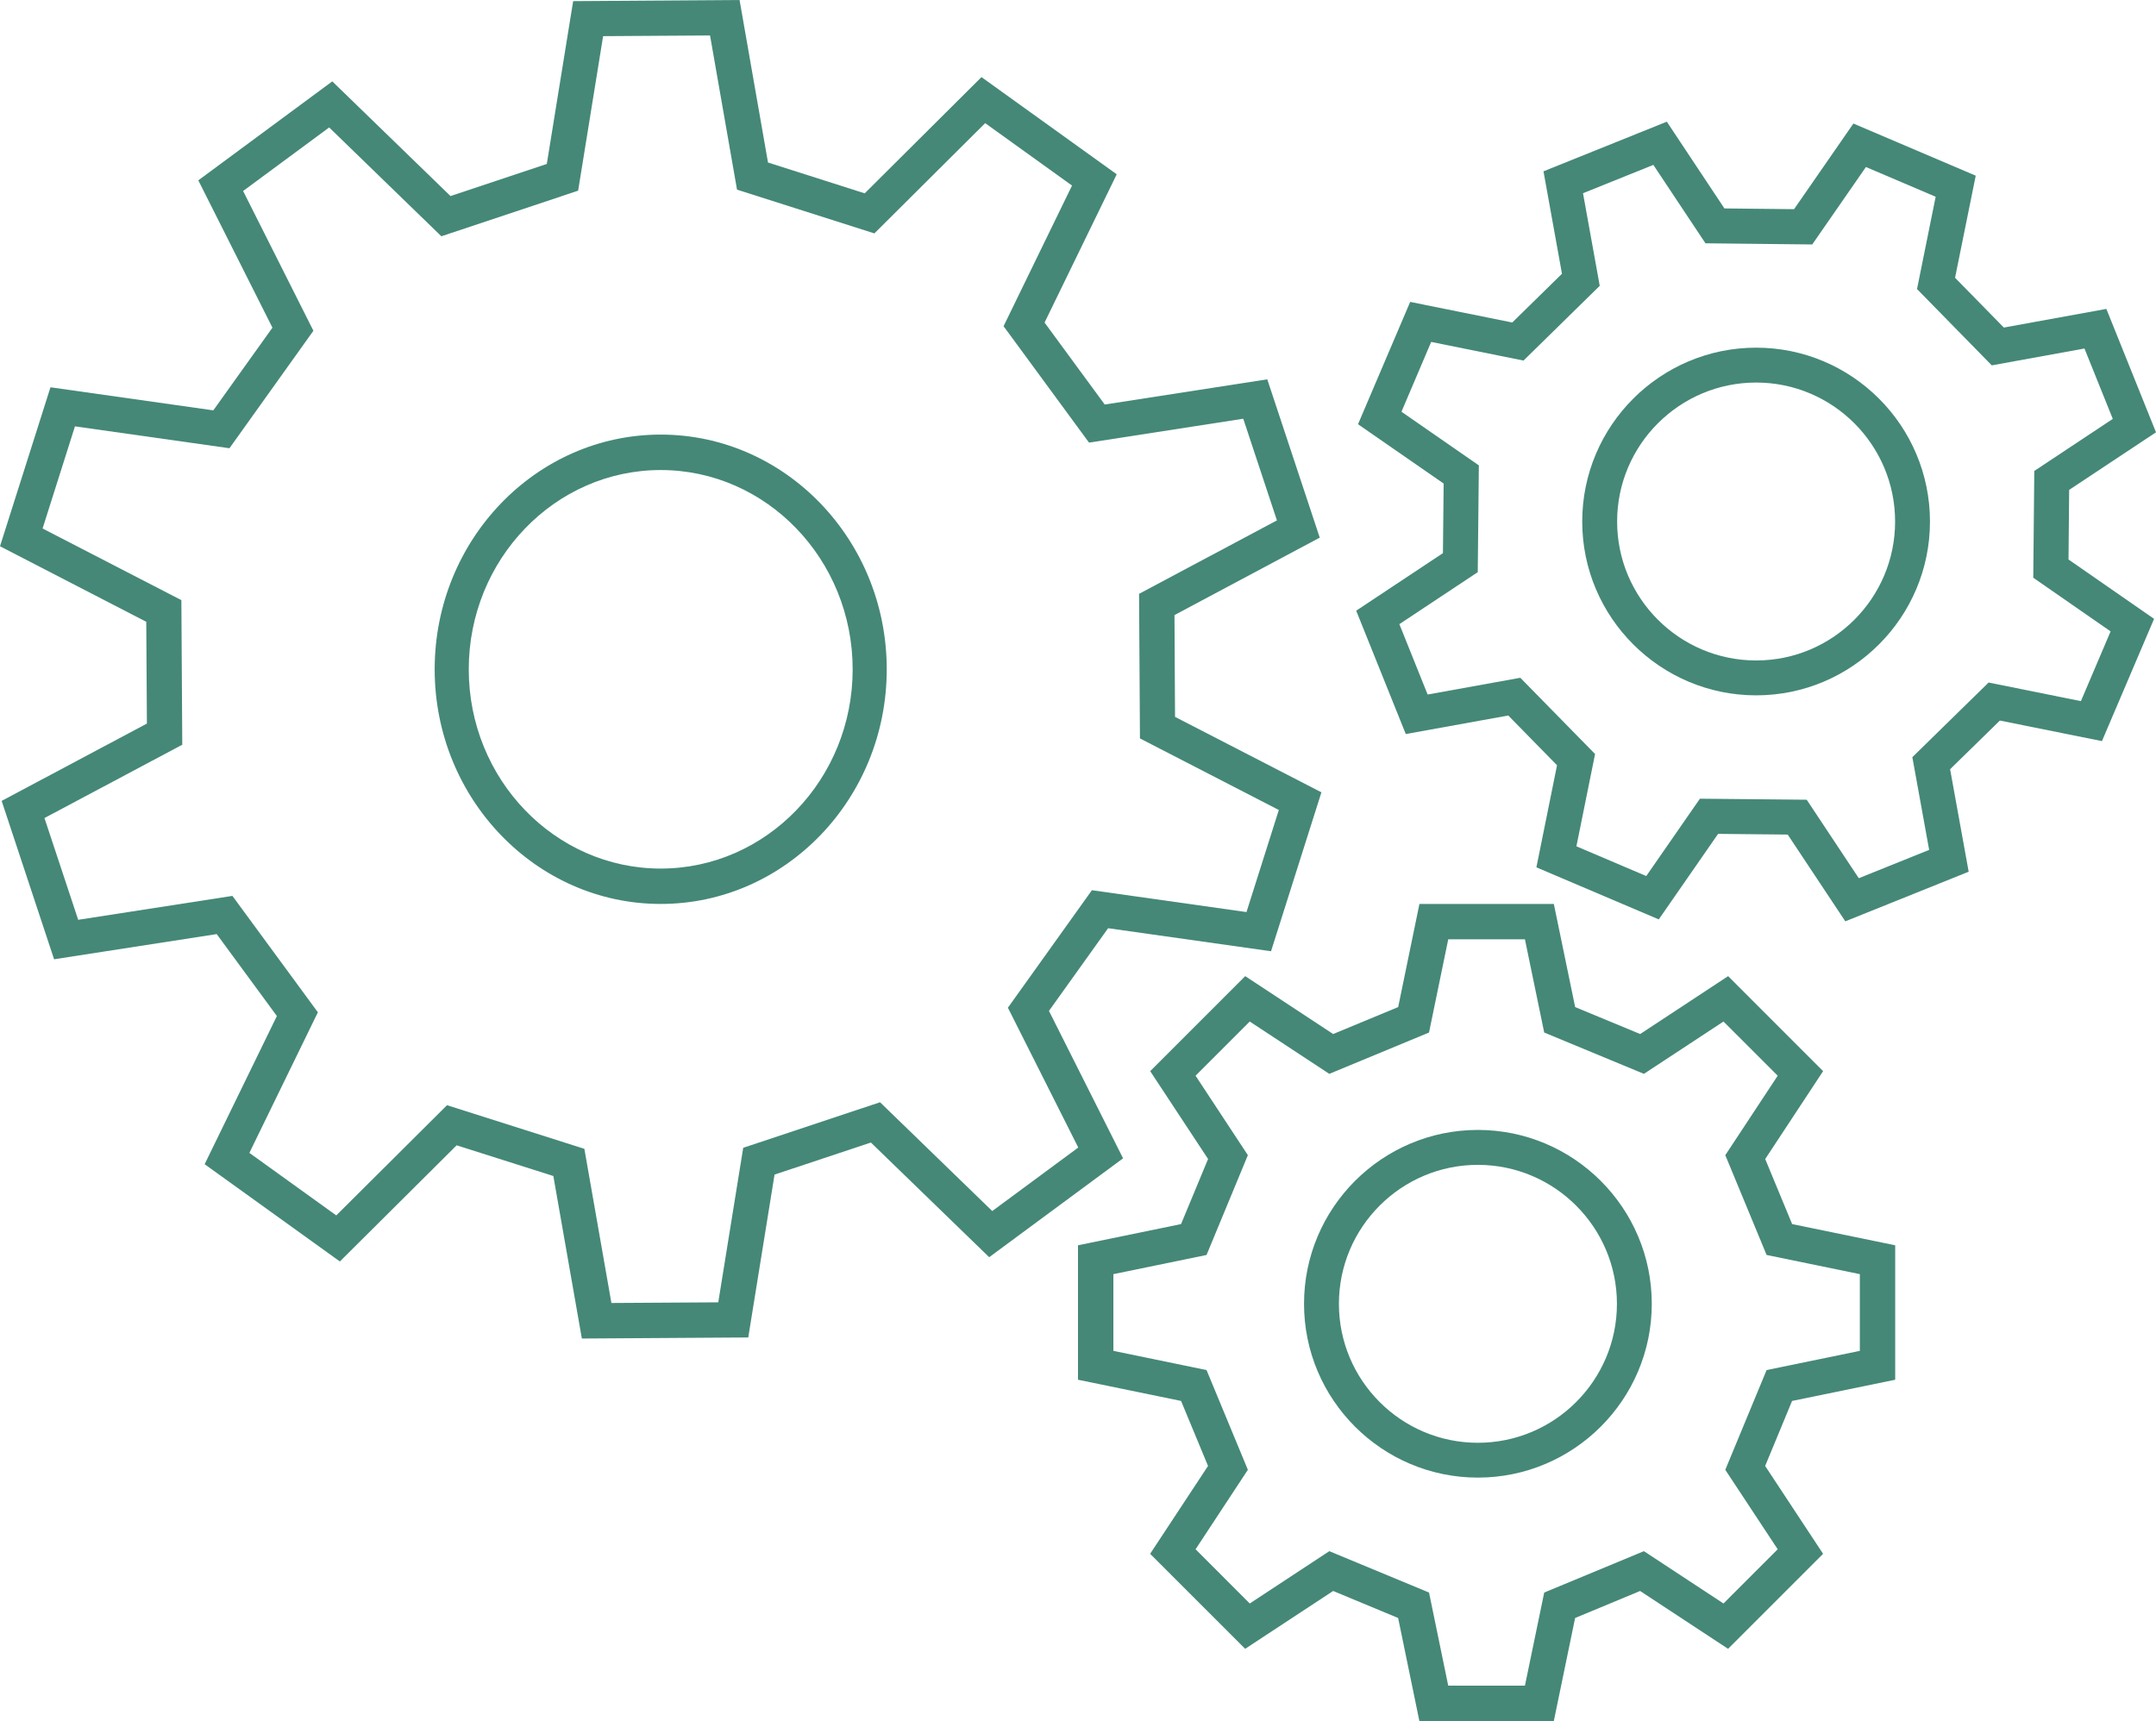 <svg width="124" height="99" fill="none" xmlns="http://www.w3.org/2000/svg"><path d="M38 25c-7.168 0-13 6.057-13 13.503C25 45.945 30.832 52 38 52c7.17 0 13-6.055 13-13.497C51 31.057 45.168 25 38 25zm0 24.965c-6.086 0-11.04-5.14-11.04-11.46 0-6.322 4.952-11.466 11.04-11.466 6.088 0 11.04 5.144 11.04 11.466 0 6.318-4.952 11.46-11.04 11.46z" fill="#458877"/><path d="M60.33 58.152l3.402-4.756 9.37 1.325L76 45.579l-8.419-4.34-.032-5.857 8.355-4.454-3.018-9.107-9.349 1.45-3.46-4.715 4.15-8.53-7.778-5.59-6.716 6.686-5.562-1.773L42.535 0l-9.57.065-1.516 9.367-5.538 1.847-6.8-6.598-7.705 5.693 4.263 8.475-3.4 4.757-9.366-1.327L0 31.424l8.412 4.345.037 5.855-8.354 4.448 3.016 9.111 9.353-1.449 3.46 4.714-4.154 8.524 7.777 5.595 6.717-6.682 5.561 1.766L33.465 77l9.57-.062 1.512-9.369 5.542-1.844 6.803 6.596 7.7-5.688-4.262-8.48zm-9.715 5.256l-7.87 2.62-1.435 8.889-6.146.038-1.555-8.868-7.899-2.51-6.37 6.34-4.998-3.597 3.94-8.087-4.915-6.696-8.87 1.375-1.94-5.854 7.926-4.218-.052-8.317-7.982-4.121 1.862-5.876 8.886 1.259 4.828-6.758-4.043-8.04 4.95-3.656 6.452 6.26 7.867-2.623 1.436-8.889 6.15-.04 1.552 8.87 7.9 2.517 6.372-6.343 4.995 3.591-3.937 8.09 4.915 6.697 8.87-1.374 1.937 5.848-7.929 4.226.051 8.317 7.987 4.117-1.86 5.872-8.89-1.257-4.832 6.759 4.047 8.043-4.947 3.654-6.453-6.258z" fill="#458877"/><path d="M101.524 66.674l3.33-5.055-5.463-5.466-5.058 3.33-3.74-1.55L89.367 52h-7.73l-1.222 5.932-3.74 1.551-5.058-3.33-5.464 5.466 3.328 5.053-1.554 3.744L62 71.636v7.734l5.928 1.22 1.551 3.74-3.33 5.054 5.466 5.465 5.059-3.327 3.738 1.554L81.633 99h7.734l1.224-5.924 3.738-1.554 5.059 3.327 5.465-5.465-3.332-5.054 1.548-3.74L109 79.37v-7.734l-5.927-1.22-1.549-3.742zm5.443 11.035l-5.363 1.105-2.376 5.738 3.015 4.571-3.118 3.119-4.577-3.01-5.734 2.38-1.109 5.356h-4.412l-1.104-5.356-5.736-2.38-4.575 3.01-3.116-3.119 3.008-4.572-2.377-5.737-5.358-1.105v-4.413l5.358-1.103 2.377-5.741-3.008-4.571 3.116-3.117 4.575 3.01 5.736-2.377 1.105-5.362h4.411l1.109 5.362 5.734 2.377 4.577-3.01 3.118 3.117-3.014 4.571 2.375 5.74 5.363 1.104v4.413z" fill="#458877"/><path d="M84.998 65C79.485 65 75 69.487 75 75.002 75 80.515 79.485 85 84.998 85 90.514 85 95 80.514 95 75.002 95 69.487 90.514 65 84.998 65zm0 17.997c-4.407 0-7.992-3.586-7.992-7.992 0-4.41 3.585-7.996 7.992-7.996s7.998 3.587 7.998 7.996c0 4.406-3.587 7.992-7.998 7.992zM101.005 20C95.489 20 91 24.486 91 30.002 91 35.515 95.49 40 101.005 40c5.511 0 9.995-4.485 9.995-9.998C111 24.486 106.516 20 101.005 20zm0 17.994c-4.41 0-7.998-3.585-7.998-7.992 0-4.41 3.588-7.996 7.998-7.996 4.405 0 7.99 3.586 7.99 7.996.001 4.407-3.583 7.992-7.99 7.992z" fill="#458877"/><path d="M119.005 28.181L124 24.868l-2.855-7.098-5.896 1.073-2.806-2.864 1.189-5.873-7.036-2.999-3.412 4.926-4.006-.043L95.865 7l-7.093 2.856 1.063 5.893-2.859 2.803-5.871-1.185-3 7.037 4.925 3.412-.041 4.004L78 35.13l2.852 7.096 5.895-1.066 2.804 2.862-1.187 5.872 7.038 2.995 3.412-4.92 4.004.04L106.131 53l7.095-2.854-1.068-5.896 2.862-2.8 5.871 1.183 2.998-7.033-4.921-3.415.037-4.004zm2.384 8.14l-1.708 4.012-5.309-1.07-4.386 4.294.967 5.333-4.047 1.63-2.995-4.515-6.142-.06-3.086 4.45-4.018-1.71 1.074-5.309-4.3-4.386-5.33.963-1.626-4.049 4.508-2.99.064-6.143-4.451-3.085 1.709-4.017 5.31 1.073 4.384-4.3-.962-5.327 4.046-1.629 2.997 4.51 6.141.067 3.088-4.455 4.011 1.71-1.072 5.31 4.299 4.39 5.331-.969 1.629 4.048L117 27.092l-.059 6.142 4.448 3.087z" fill="#458877"/></svg>